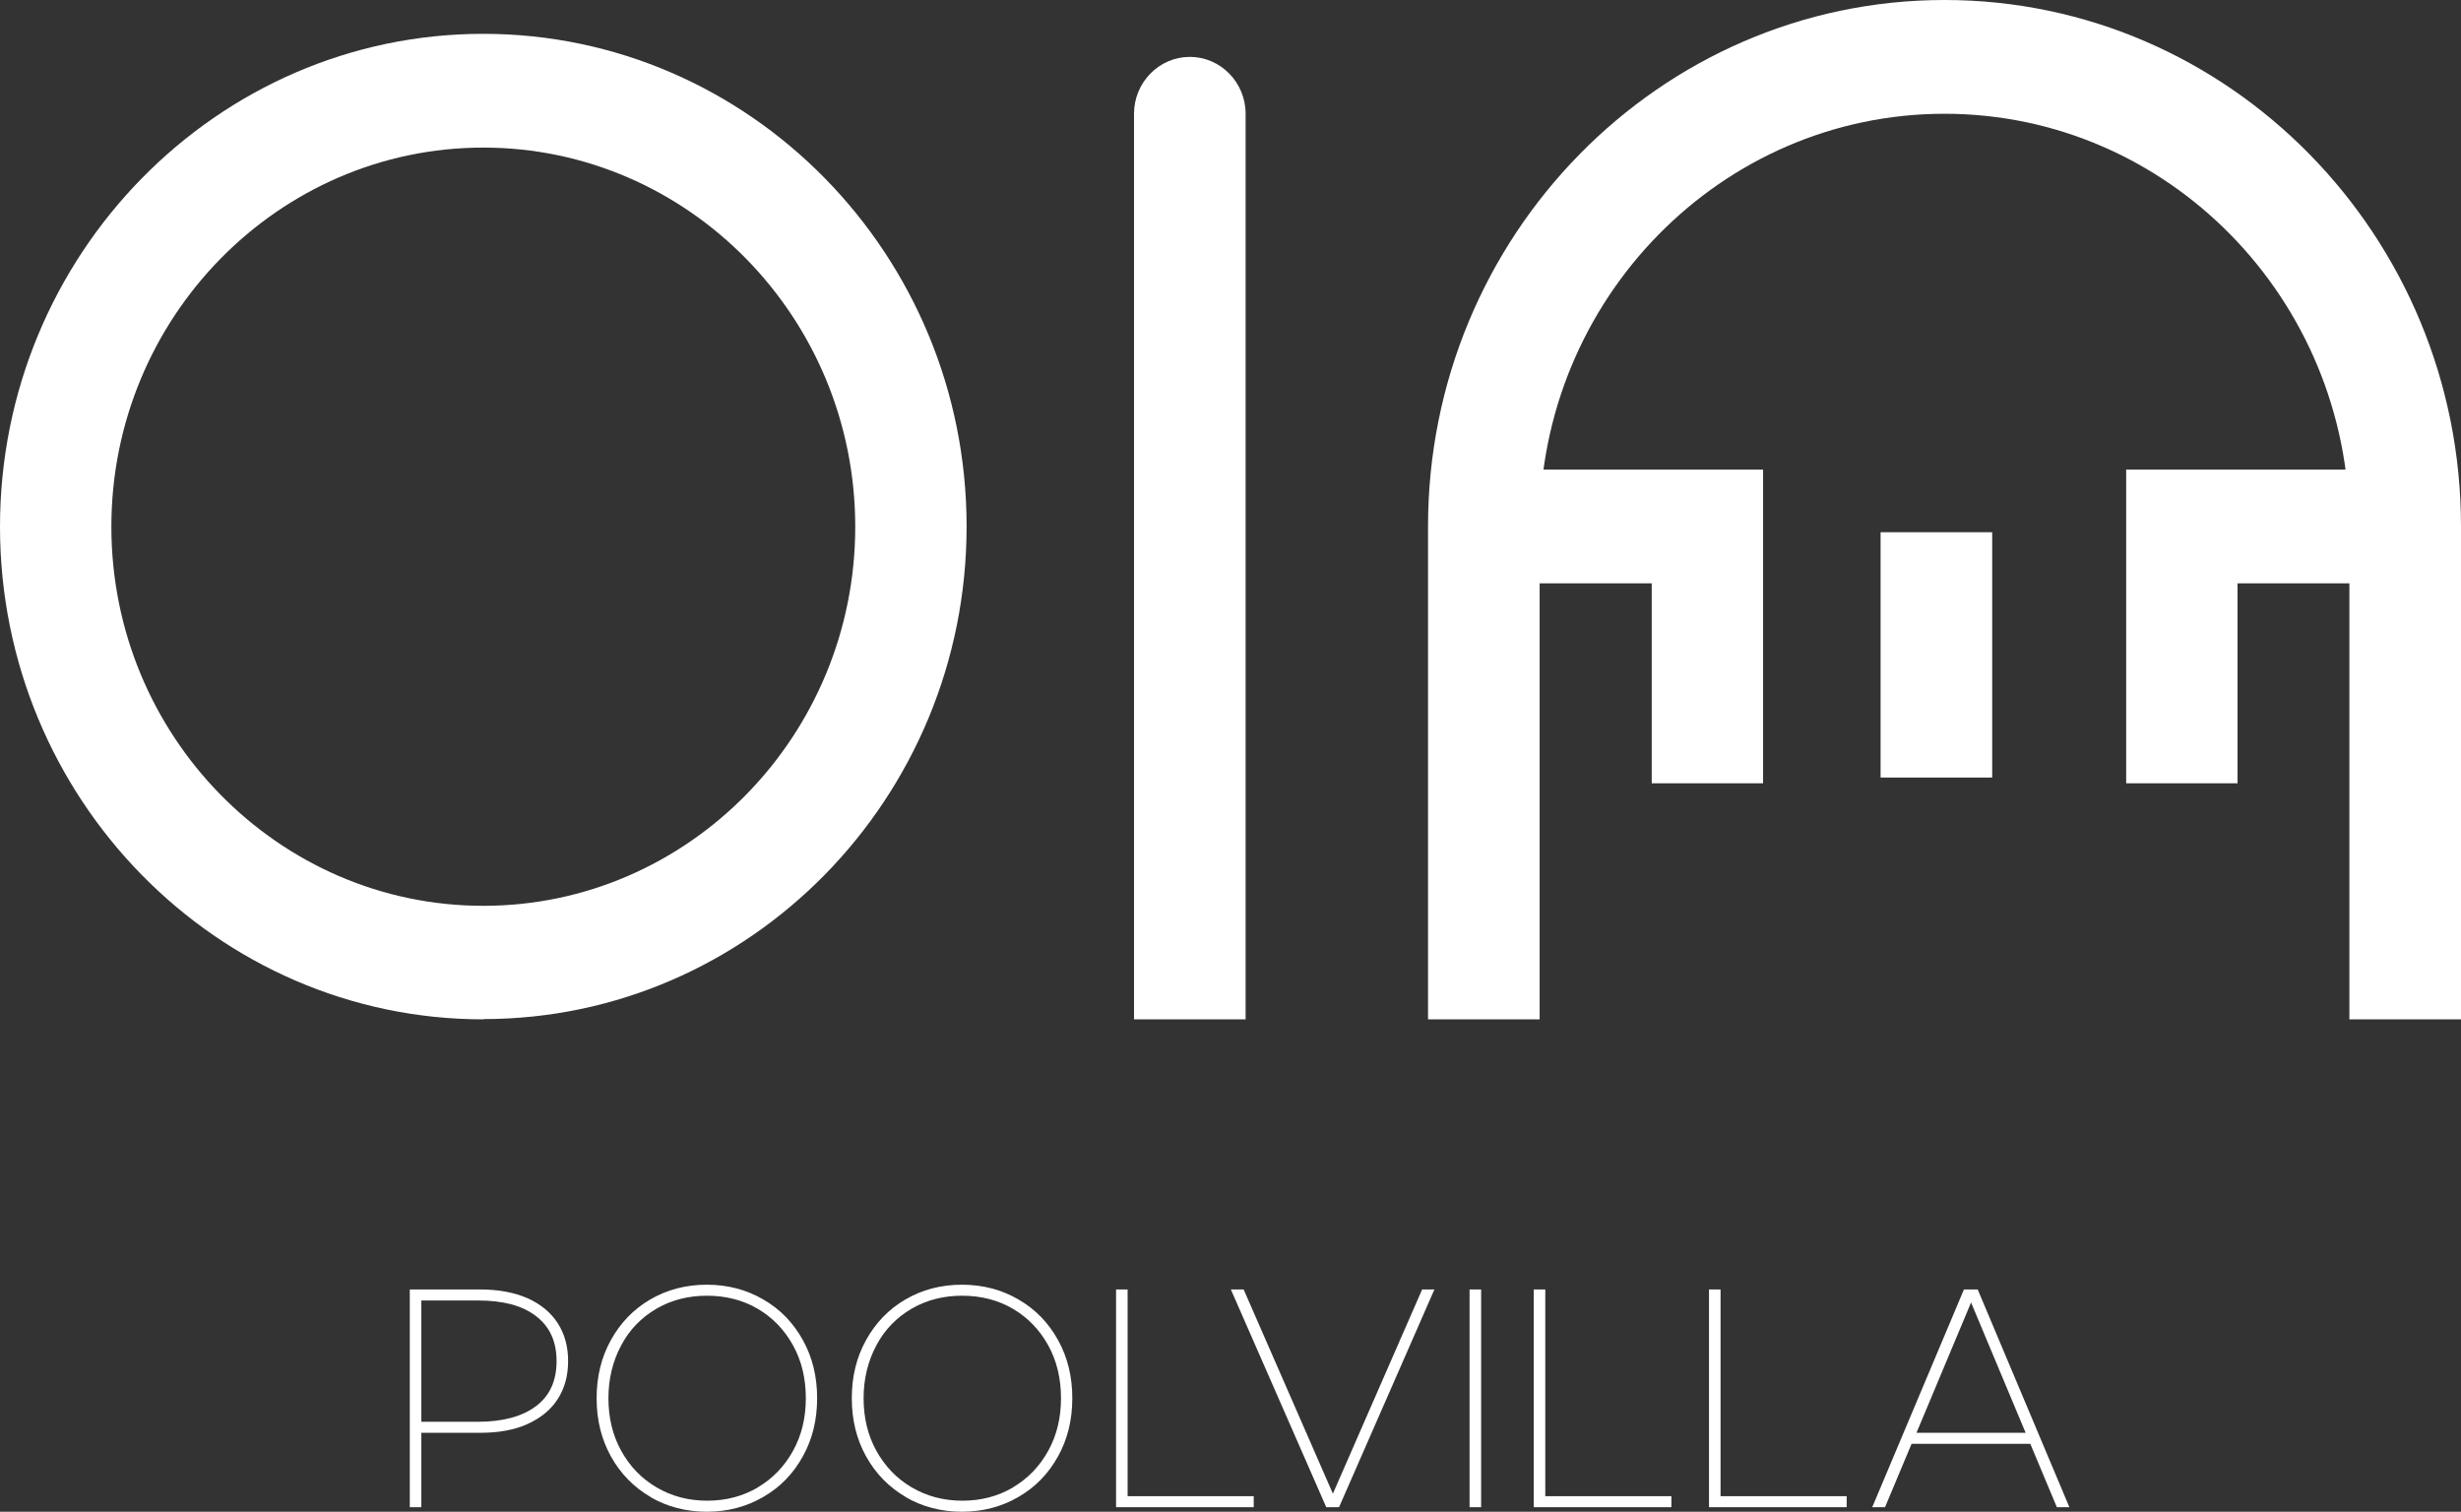 <svg width="210" height="129" viewBox="0 0 210 129" fill="none" xmlns="http://www.w3.org/2000/svg">
<rect x="0" y="0" width="210" height="129" fill="#333333" stroke="none"/>
<path d="M41.241 86.984C18.502 86.984 0 68.124 0 44.946C0 21.767 18.502 2.887 41.241 2.887C63.98 2.887 82.481 21.746 82.481 44.924C82.481 68.103 63.98 86.962 41.241 86.962V86.984ZM41.241 12.594C23.746 12.594 9.503 27.113 9.503 44.946C9.503 62.779 23.746 77.297 41.241 77.297C58.735 77.297 72.979 62.779 72.979 44.946C72.979 27.113 58.735 12.594 41.241 12.594Z" fill="white"/>
<path d="M210 86.984H200.476V44.924C200.476 25.509 184.975 9.708 165.927 9.708C146.88 9.708 131.379 25.509 131.379 44.924V86.984H121.855V44.924C121.855 20.164 141.615 0 165.927 0C190.24 0 210 20.142 210 44.924V86.984Z" fill="white"/>
<path d="M106.29 86.984H96.767V9.708C96.767 7.035 98.906 4.854 101.528 4.854C104.15 4.854 106.29 7.035 106.29 9.708V87.005V86.984Z" fill="white"/>
<path d="M150.446 66.841H140.944V49.778H126.617V40.071H150.446V66.841Z" fill="white"/>
<path d="M190.932 66.841H181.429V40.071H205.259V49.778H190.932V66.841Z" fill="white"/>
<path d="M169.997 45.416H160.473V66.35H169.997V45.416Z" fill="white"/>
<path d="M34.968 110.034H40.989C42.541 110.034 43.884 110.29 45.017 110.782C46.149 111.295 47.009 112.001 47.597 112.92C48.184 113.84 48.478 114.909 48.478 116.149C48.478 117.389 48.184 118.458 47.597 119.378C47.009 120.297 46.149 121.003 45.017 121.516C43.884 122.029 42.541 122.265 40.989 122.265H35.954V128.615H34.968V110.034ZM40.8 121.324C42.898 121.324 44.555 120.875 45.73 119.998C46.904 119.121 47.492 117.838 47.492 116.149C47.492 114.46 46.904 113.198 45.73 112.3C44.555 111.402 42.919 110.975 40.8 110.975H35.954V121.324H40.8Z" fill="white"/>
<path d="M55.505 127.738C54.078 126.905 52.946 125.75 52.128 124.274C51.309 122.799 50.911 121.153 50.911 119.314C50.911 117.475 51.309 115.828 52.128 114.353C52.946 112.878 54.057 111.723 55.484 110.889C56.91 110.055 58.526 109.628 60.309 109.628C62.092 109.628 63.707 110.055 65.133 110.889C66.581 111.723 67.692 112.878 68.51 114.353C69.329 115.828 69.727 117.475 69.727 119.314C69.727 121.153 69.329 122.799 68.51 124.274C67.692 125.75 66.581 126.905 65.133 127.738C63.707 128.572 62.092 129 60.309 129C58.526 129 56.91 128.572 55.484 127.738H55.505ZM64.651 126.926C65.93 126.178 66.937 125.13 67.671 123.804C68.406 122.478 68.762 120.982 68.762 119.314C68.762 117.646 68.406 116.128 67.671 114.802C66.937 113.476 65.93 112.429 64.651 111.68C63.371 110.932 61.924 110.568 60.33 110.568C58.735 110.568 57.288 110.932 56.008 111.68C54.729 112.429 53.722 113.455 53.009 114.802C52.295 116.128 51.918 117.646 51.918 119.314C51.918 120.982 52.274 122.478 53.009 123.804C53.743 125.13 54.75 126.178 56.029 126.926C57.309 127.674 58.735 128.059 60.35 128.059C61.966 128.059 63.392 127.674 64.672 126.926H64.651Z" fill="white"/>
<path d="M77.279 127.738C75.853 126.905 74.72 125.75 73.902 124.274C73.084 122.799 72.685 121.153 72.685 119.314C72.685 117.475 73.084 115.828 73.902 114.353C74.72 112.878 75.832 111.723 77.258 110.889C78.684 110.055 80.3 109.628 82.083 109.628C83.866 109.628 85.481 110.055 86.907 110.889C88.355 111.723 89.467 112.878 90.285 114.353C91.103 115.828 91.501 117.475 91.501 119.314C91.501 121.153 91.103 122.799 90.285 124.274C89.467 125.75 88.355 126.905 86.907 127.738C85.481 128.572 83.866 129 82.083 129C80.3 129 78.684 128.572 77.258 127.738H77.279ZM86.425 126.926C87.704 126.178 88.711 125.13 89.446 123.804C90.18 122.478 90.536 120.982 90.536 119.314C90.536 117.646 90.18 116.128 89.446 114.802C88.711 113.476 87.704 112.429 86.425 111.68C85.145 110.932 83.698 110.568 82.104 110.568C80.509 110.568 79.062 110.932 77.782 111.68C76.503 112.429 75.496 113.455 74.783 114.802C74.07 116.128 73.692 117.646 73.692 119.314C73.692 120.982 74.049 122.478 74.783 123.804C75.517 125.13 76.524 126.178 77.803 126.926C79.083 127.674 80.51 128.059 82.125 128.059C83.74 128.059 85.166 127.674 86.446 126.926H86.425Z" fill="white"/>
<path d="M96.221 110.034V127.674H106.982V128.615H95.235V110.034H96.221Z" fill="white"/>
<path d="M122.4 110.034L114.261 128.615H113.171L105.031 110.034H106.122L113.737 127.46L121.352 110.034H122.421H122.4Z" fill="white"/>
<path d="M126.386 110.034V128.615H125.4V110.034H126.386Z" fill="white"/>
<path d="M131.861 110.034V127.674H142.622V128.615H130.875V110.034H131.861Z" fill="white"/>
<path d="M146.817 110.034V127.674H157.579V128.615H145.832V110.034H146.817Z" fill="white"/>
<path d="M173.269 123.205H163.117L160.851 128.615H159.76L167.585 110.034H168.759L176.584 128.615H175.514L173.248 123.205H173.269ZM172.85 122.265L168.193 111.146L163.536 122.265H172.85Z" fill="white"/>
</svg>
